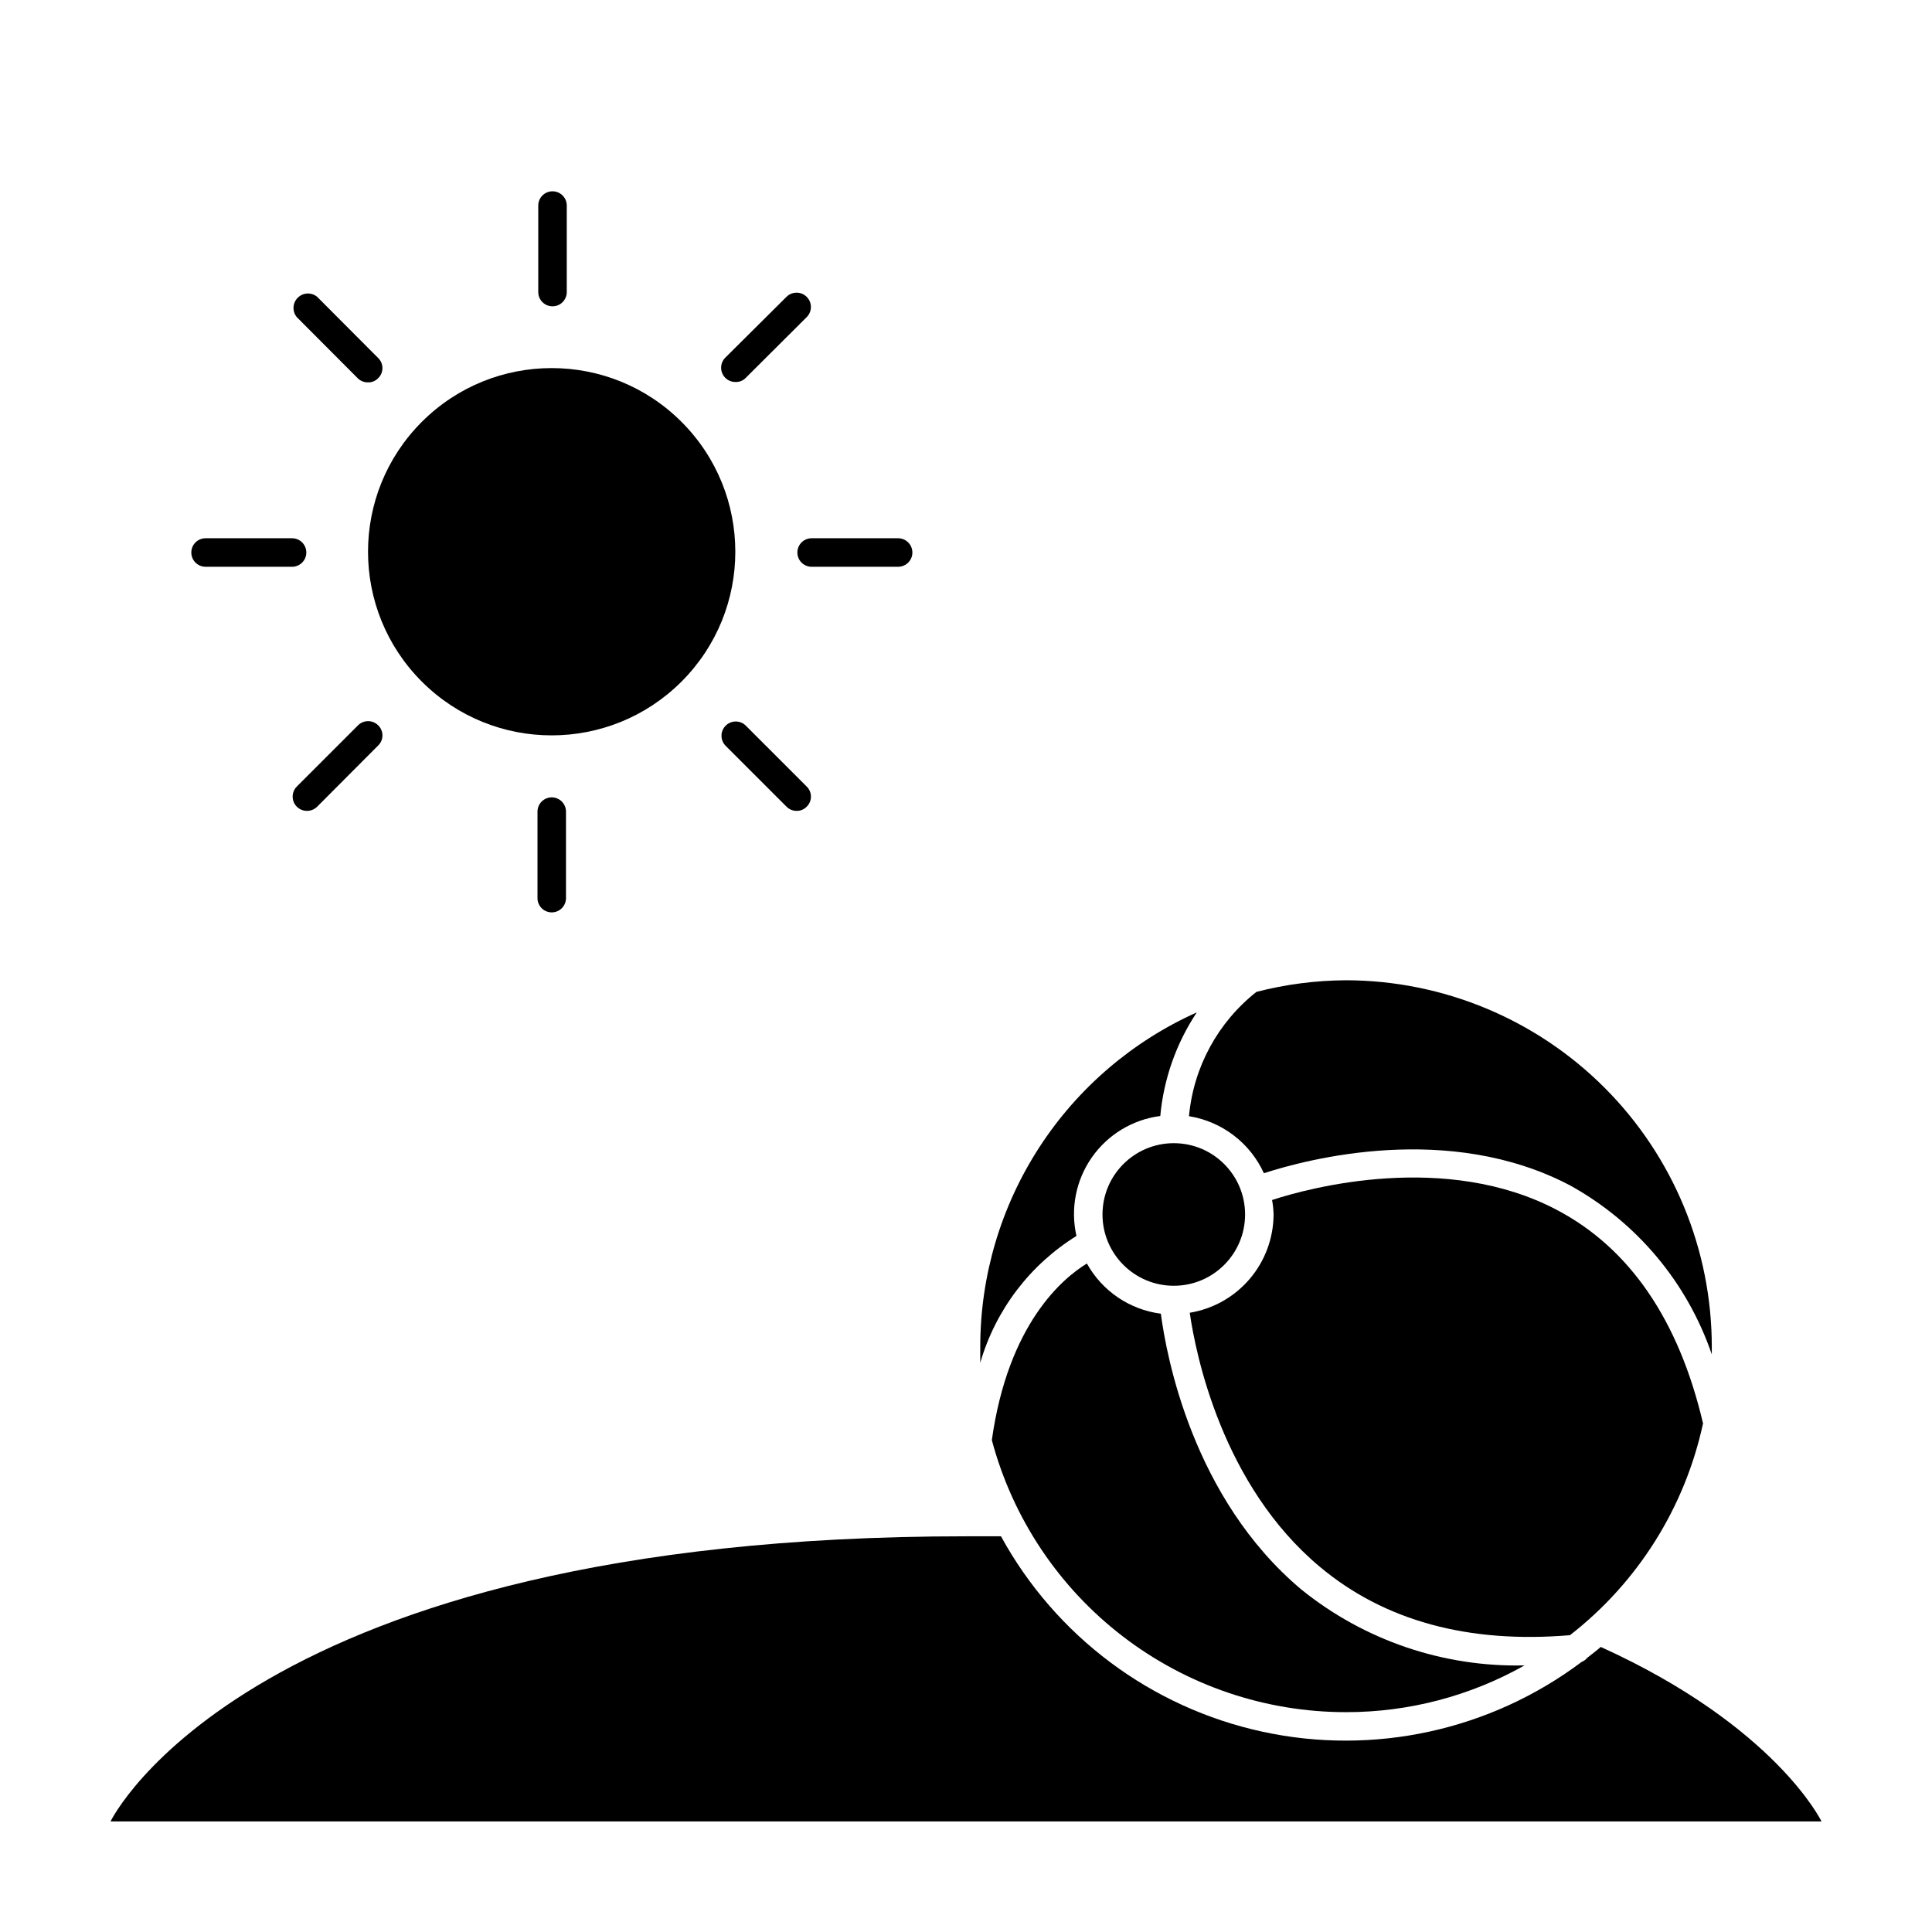 <?xml version="1.0" encoding="UTF-8"?>
<!-- Uploaded to: ICON Repo, www.iconrepo.com, Generator: ICON Repo Mixer Tools -->
<svg fill="#000000" width="800px" height="800px" version="1.1" viewBox="144 144 512 512" xmlns="http://www.w3.org/2000/svg">
 <g>
  <path d="m568.22 580.46c-1.16 1.008-2.367 1.914-3.578 2.871h0.004c-0.402 0.492-0.922 0.875-1.512 1.105-24.164 18.137-55.012 24.883-84.539 18.492s-54.824-25.289-69.324-51.793h-9.27c-190.39 0-226.71 75.57-226.71 75.57h453.43s-12.09-25.188-58.492-46.246z"/>
  <path d="m556.68 464.69c-29.422-15.566-65.496-5.996-75.57-2.672 0.234 1.266 0.371 2.547 0.402 3.832-0.027 6.266-2.269 12.324-6.34 17.09-4.066 4.769-9.691 7.941-15.879 8.957 1.613 11.133 8.613 45.695 34.461 67.309 17.129 14.359 39.449 20.402 66.301 18.137 17.984-13.984 30.469-33.855 35.266-56.125-6.398-27.355-19.445-46.402-38.641-56.527z"/>
  <path d="m429.27 471.54c-1.637-7.199-0.156-14.758 4.074-20.812 4.231-6.051 10.82-10.039 18.145-10.977 0.895-9.812 4.219-19.25 9.672-27.457-17.066 7.652-31.562 20.074-41.742 35.77-10.18 15.691-15.609 33.992-15.641 52.699v4.383c4.055-13.969 13.133-25.938 25.492-33.605z"/>
  <path d="m500.76 403.78c-8.023 0.039-16.012 1.074-23.781 3.074-10.23 8.062-16.699 19.977-17.887 32.949 8.73 1.395 16.184 7.07 19.852 15.113 11.488-3.727 49.07-13.703 81.215 3.273 17.609 9.75 30.969 25.695 37.484 44.738v-1.965c0.012-25.727-10.18-50.406-28.344-68.629-18.164-18.219-42.812-28.488-68.539-28.555z"/>
  <path d="m500.76 597.74c16.555 0.008 32.832-4.262 47.258-12.391-21.5 0.512-42.48-6.629-59.199-20.152-28.816-24.234-35.719-61.969-37.18-73.051v-0.004c-8.277-1.066-15.551-6.004-19.602-13.301-6.348 3.879-20.859 15.922-25.191 46.805h0.004c5.519 20.688 17.719 38.973 34.699 52.008 16.984 13.039 37.801 20.102 59.211 20.086z"/>
  <path d="m473.96 465.85c0 10.434-8.457 18.891-18.891 18.891-10.438 0-18.895-8.457-18.895-18.891s8.457-18.895 18.895-18.895c10.434 0 18.891 8.461 18.891 18.895"/>
  <path d="m324.61 255.8c19.008 19.008 19.008 49.82 0 68.828-19.004 19.004-49.82 19.004-68.824 0-19.008-19.008-19.008-49.82 0-68.828 19.004-19.004 49.82-19.004 68.824 0"/>
  <path d="m294.2 221.4v-22.922c0-2.09-1.691-3.781-3.777-3.781-2.09 0-3.781 1.691-3.781 3.781v22.922c0 2.086 1.691 3.777 3.781 3.777 2.086 0 3.777-1.691 3.777-3.777z"/>
  <path d="m286.44 359.09v22.922c0 2.086 1.691 3.781 3.777 3.781s3.777-1.695 3.777-3.781v-22.922c0-2.086-1.691-3.777-3.777-3.777s-3.777 1.691-3.777 3.777z"/>
  <path d="m382.01 294.2c2.086 0 3.781-1.691 3.781-3.777 0-2.09-1.695-3.781-3.781-3.781h-22.922c-2.086 0-3.777 1.691-3.777 3.781 0 2.086 1.691 3.777 3.777 3.777z"/>
  <path d="m198.48 294.2h22.922c2.086 0 3.777-1.691 3.777-3.777 0-2.09-1.691-3.781-3.777-3.781h-22.922c-2.09 0-3.781 1.691-3.781 3.781 0 2.086 1.691 3.777 3.781 3.777z"/>
  <path d="m341.55 244.22 16.223-16.172c1.492-1.473 1.5-3.875 0.027-5.363-1.477-1.488-3.879-1.5-5.367-0.027l-16.223 16.125c-1.473 1.473-1.473 3.863 0 5.34 0.707 0.711 1.668 1.113 2.672 1.105 0.992 0.051 1.957-0.312 2.668-1.008z"/>
  <path d="m222.66 357.78c1.492 1.48 3.898 1.48 5.391 0l16.172-16.223c0.723-0.699 1.129-1.664 1.129-2.668 0-1.004-0.406-1.969-1.129-2.672-1.473-1.473-3.863-1.473-5.34 0l-16.223 16.223c-1.473 1.477-1.473 3.867 0 5.34z"/>
  <path d="m352.44 357.78c0.707 0.715 1.668 1.113 2.672 1.109 1.008 0.023 1.977-0.379 2.668-1.109 0.723-0.699 1.129-1.664 1.129-2.668s-0.406-1.969-1.129-2.672l-16.223-16.223c-1.488-1.387-3.809-1.344-5.246 0.094s-1.48 3.758-0.094 5.246z"/>
  <path d="m244.22 244.22c0.723-0.699 1.129-1.664 1.129-2.668 0-1.008-0.406-1.969-1.129-2.672l-16.172-16.223c-1.52-1.258-3.75-1.152-5.144 0.246-1.398 1.395-1.504 3.625-0.246 5.144l16.125 16.172c0.703 0.715 1.664 1.113 2.668 1.109 1.043 0.055 2.055-0.352 2.769-1.109z"/>
 </g>
</svg>